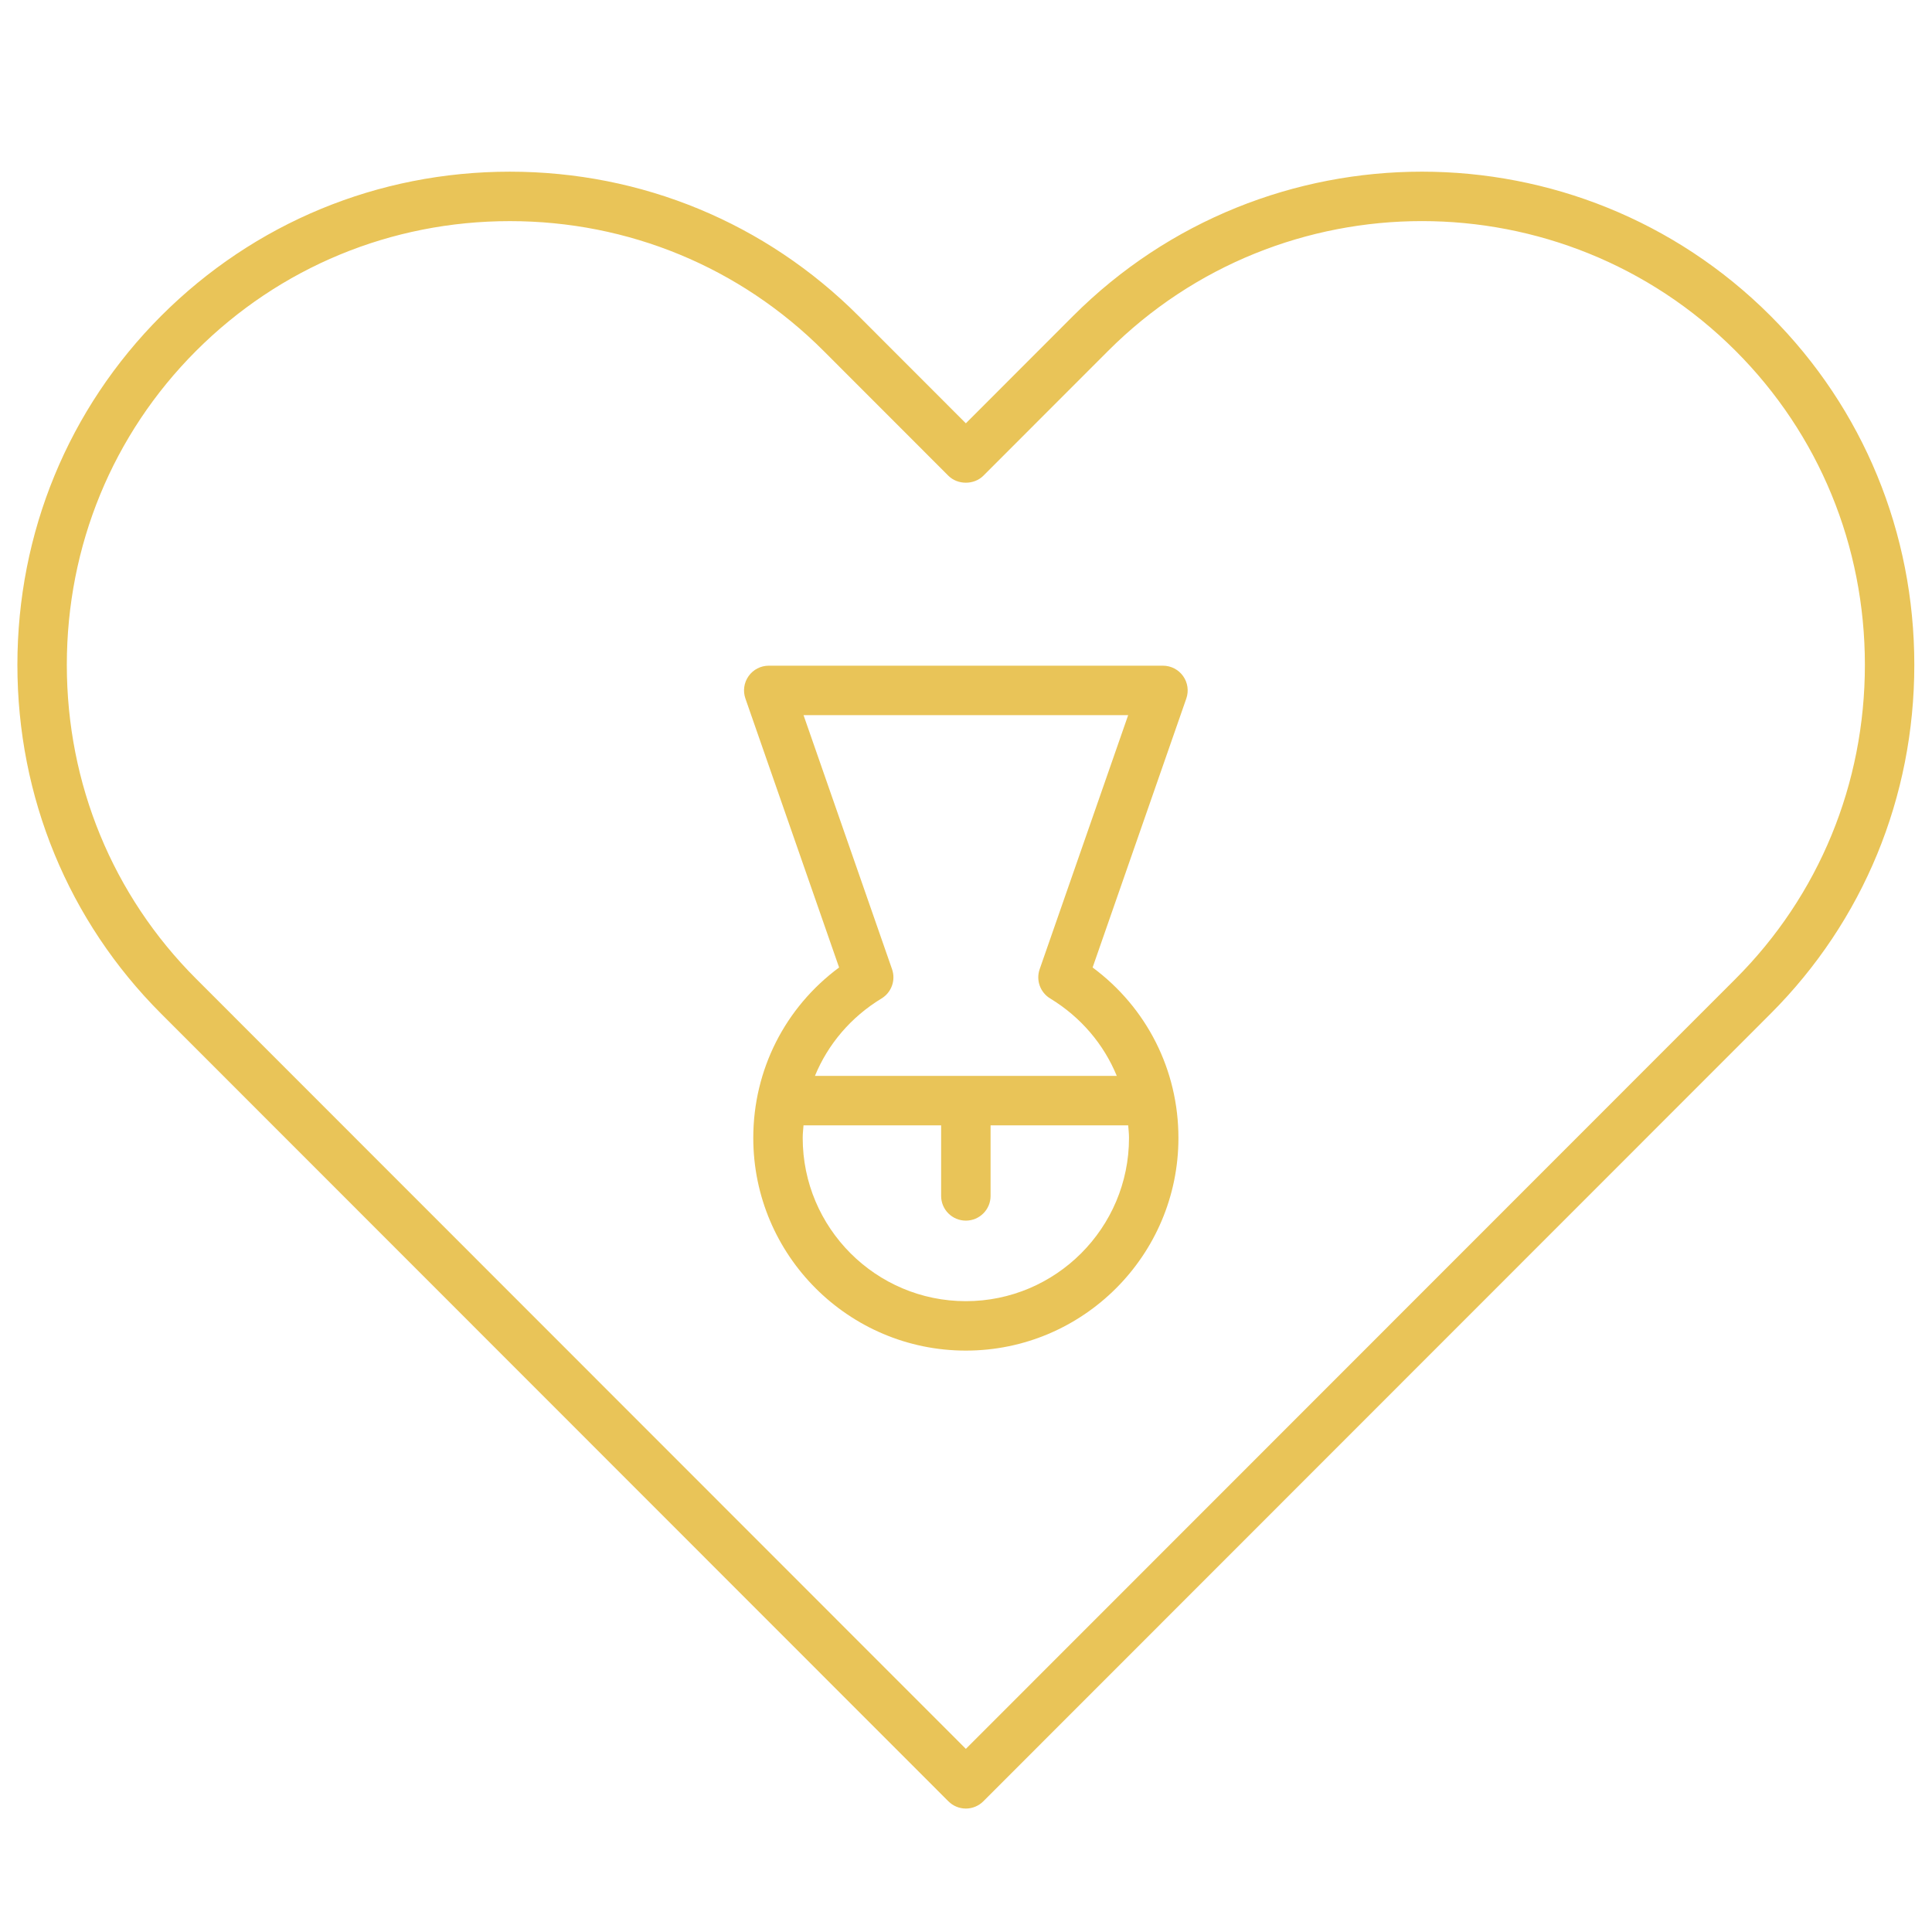 <svg xmlns="http://www.w3.org/2000/svg" xmlns:xlink="http://www.w3.org/1999/xlink" width="1080" zoomAndPan="magnify" viewBox="0 0 810 810" height="1080" preserveAspectRatio="xMidYMid meet" version="1.0"><defs><clipPath id="id1"><path d="M 7.066 71 L 802.816 71 L 802.816 758.332 L 7.066 758.332 Z M 7.066 71 " clip-rule="nonzero"/></clipPath></defs><g clip-path="url(#id1)"><path fill="rgb(91.37%, 76.859%, 34.509%)" d="M 727.68 410.34 L 404.941 733.219 L 82.199 410.34 C 47.262 375.391 28.016 328.641 28.016 278.742 C 28.016 228.836 47.262 182.086 82.199 147.117 C 117.281 112.031 163.996 92.707 213.754 92.707 C 263.516 92.707 310.23 112.031 345.301 147.117 L 397.613 199.461 C 401.496 203.344 408.383 203.344 412.266 199.461 L 464.574 147.117 C 537.137 74.555 655.16 74.555 727.68 147.117 C 762.617 182.086 781.863 228.836 781.863 278.742 C 781.863 328.641 762.617 375.391 727.68 410.34 Z M 742.332 132.453 C 661.746 51.812 530.57 51.812 449.922 132.453 L 404.941 177.477 L 359.949 132.453 C 320.969 93.457 269.051 71.977 213.754 71.977 C 158.461 71.977 106.543 93.457 67.551 132.453 C 28.691 171.352 7.293 223.297 7.293 278.742 C 7.293 334.191 28.691 386.129 67.551 424.996 L 397.613 755.203 C 399.559 757.148 402.188 758.246 404.941 758.246 C 407.691 758.246 410.32 757.148 412.266 755.203 L 742.332 424.996 C 781.188 386.129 802.586 334.191 802.586 278.742 C 802.586 223.297 781.188 171.352 742.332 132.453 " fill-opacity="1" fill-rule="nonzero"/></g><path fill="rgb(91.37%, 76.859%, 34.509%)" d="M 435.883 406.344 C 434.273 410.961 436.113 416.082 440.293 418.613 C 453.141 426.414 462.762 437.801 468.215 451.078 L 341.664 451.078 C 347.121 437.801 356.738 426.414 369.586 418.613 C 373.762 416.082 375.605 410.961 373.996 406.344 L 336.887 299.824 L 472.992 299.824 Z M 473 471.805 C 473.137 473.566 473.34 475.312 473.34 477.098 C 473.34 514.824 442.652 545.52 404.941 545.52 C 367.227 545.52 336.539 514.824 336.539 477.098 C 336.539 475.312 336.742 473.566 336.879 471.805 L 394.574 471.805 L 394.574 501.395 C 394.574 507.125 399.211 511.754 404.941 511.754 C 410.668 511.754 415.305 507.125 415.305 501.395 L 415.305 471.805 Z M 487.574 279.094 L 322.305 279.094 C 318.941 279.094 315.793 280.723 313.855 283.457 C 311.91 286.188 311.41 289.699 312.52 292.871 L 351.797 405.621 C 329.121 422.418 315.816 448.566 315.816 477.098 C 315.816 526.258 355.793 566.246 404.941 566.246 C 454.086 566.246 494.062 526.258 494.062 477.098 C 494.062 448.566 480.754 422.418 458.082 405.621 L 497.363 292.871 C 498.469 289.699 497.969 286.188 496.027 283.457 C 494.082 280.723 490.938 279.094 487.574 279.094 " fill-opacity="1" fill-rule="nonzero"/></svg>